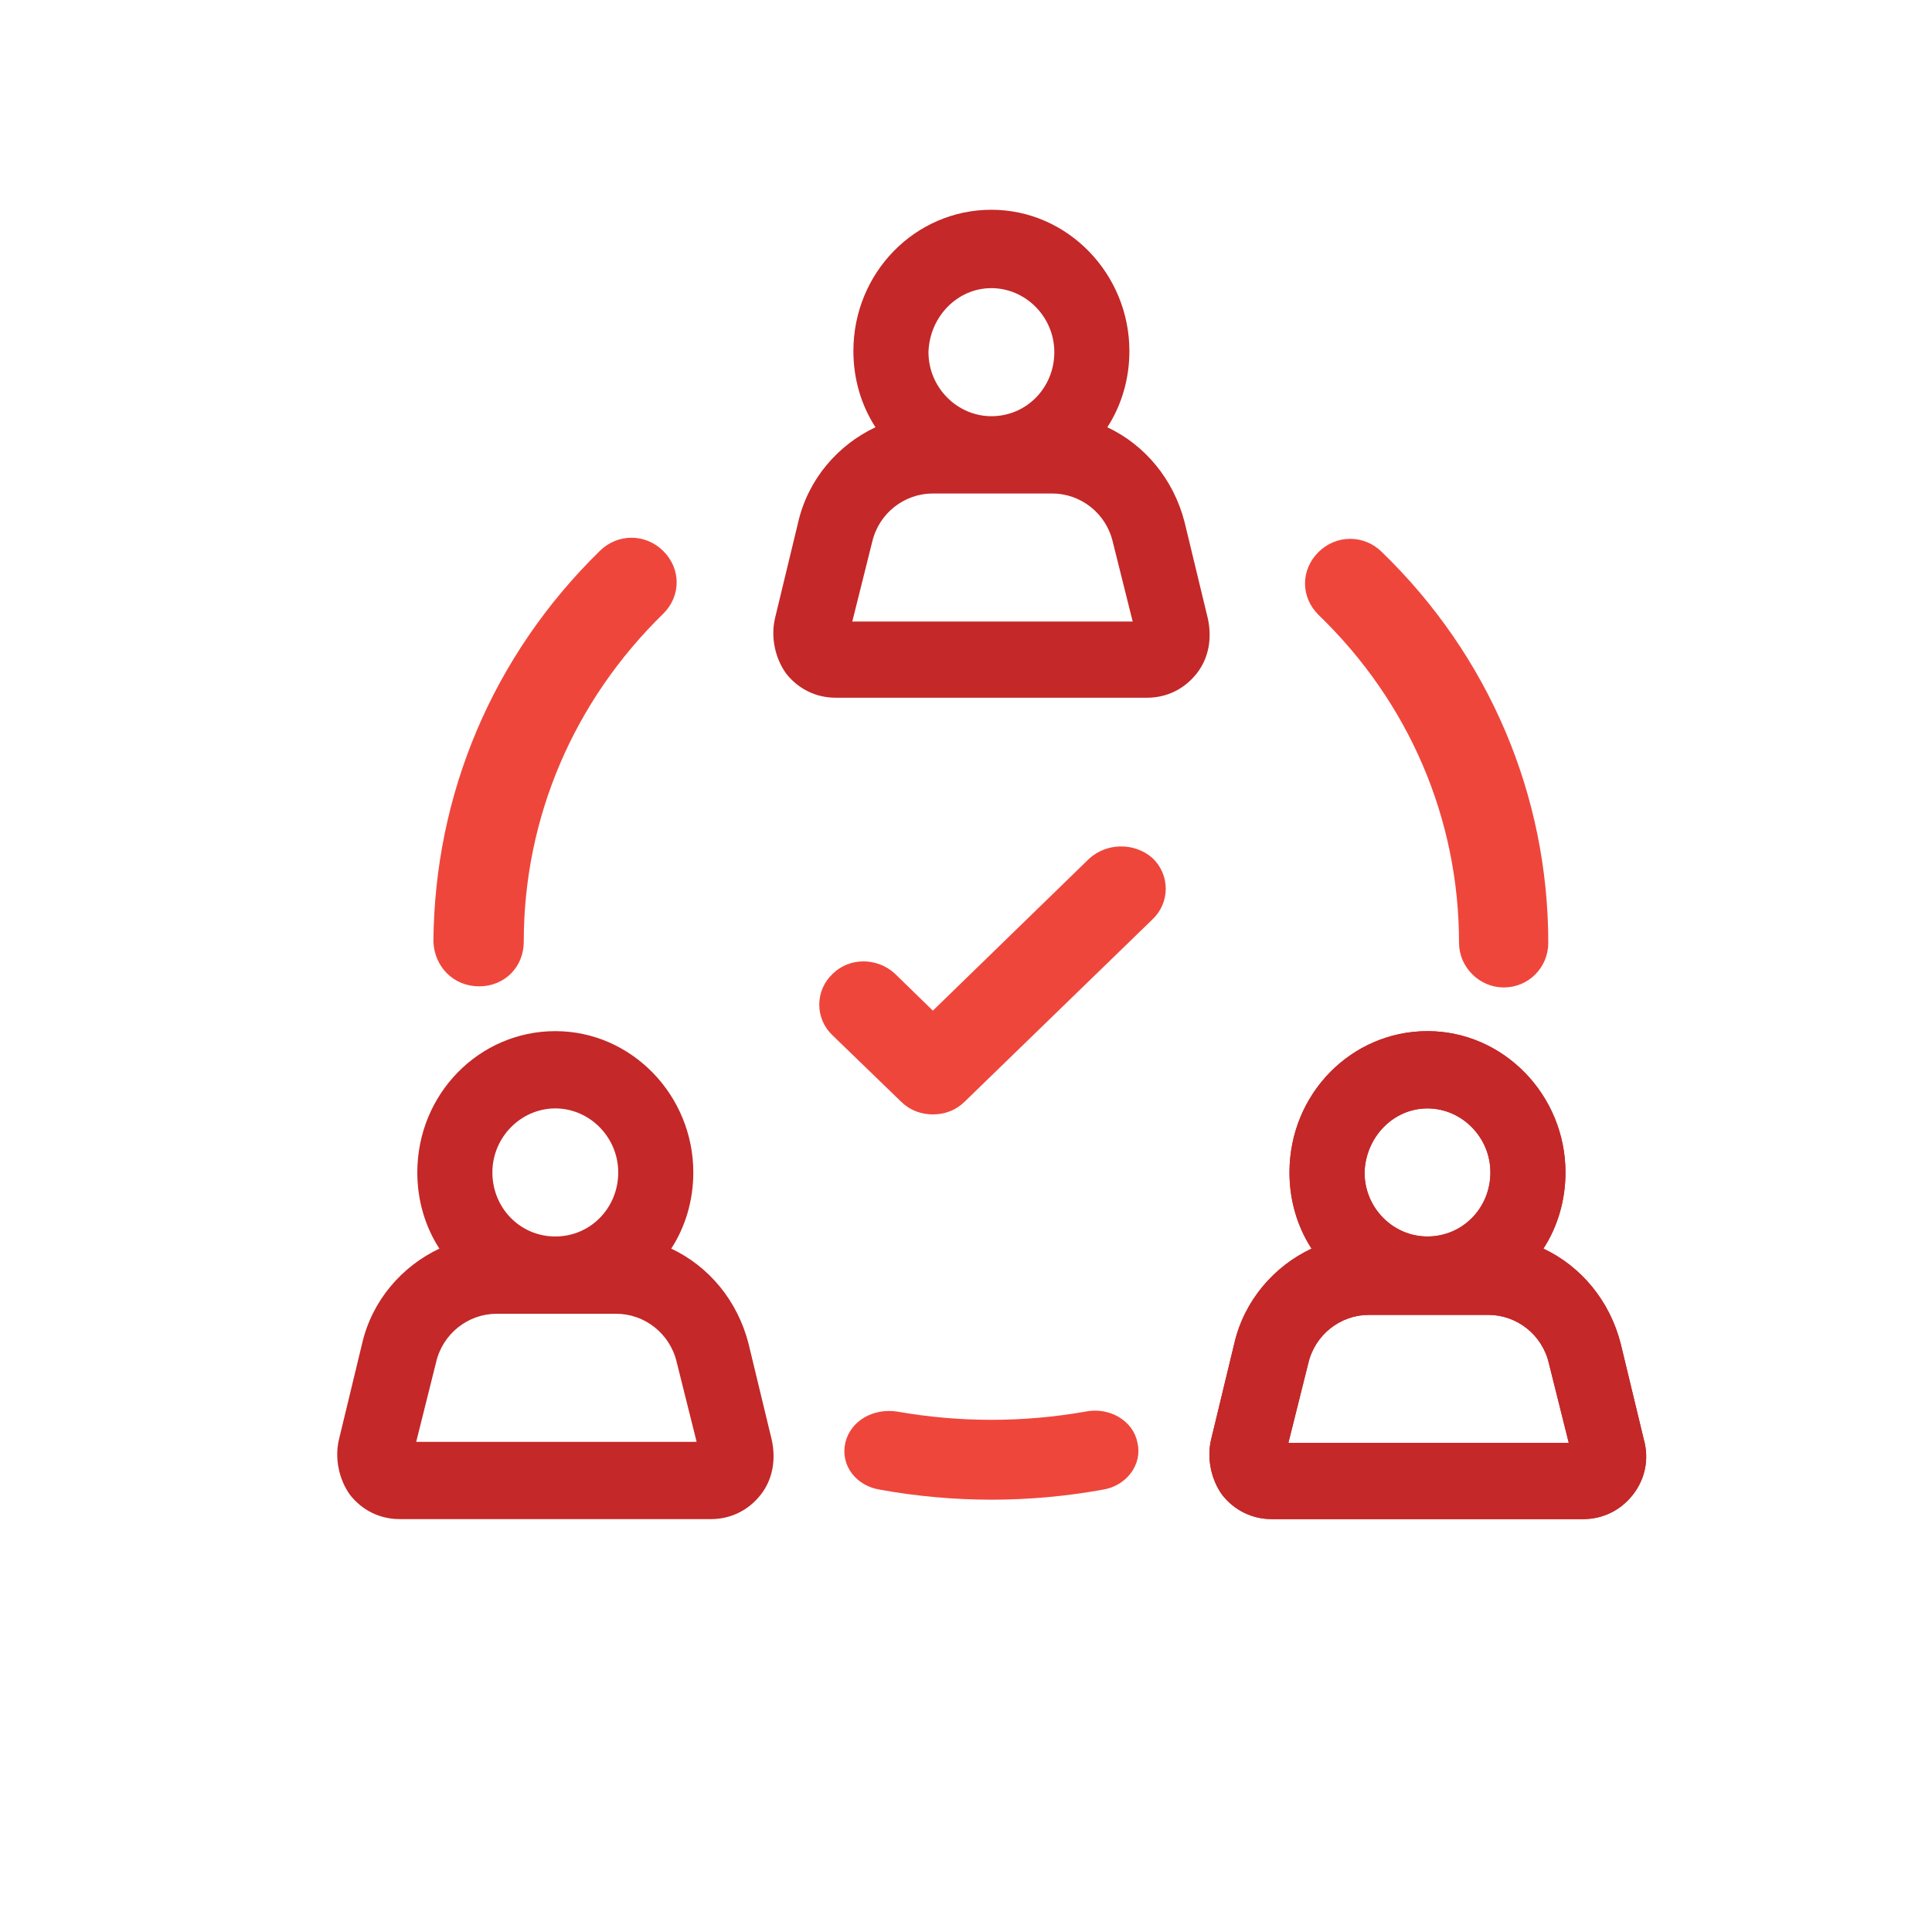 <?xml version="1.0" encoding="utf-8"?>
<!-- Generator: Adobe Illustrator 25.2.1, SVG Export Plug-In . SVG Version: 6.00 Build 0)  -->
<svg version="1.1" id="Layer_1" xmlns="http://www.w3.org/2000/svg" xmlns:xlink="http://www.w3.org/1999/xlink" x="0px" y="0px"
	 viewBox="0 0 175 175" style="enable-background:new 0 0 175 175;" xml:space="preserve">
<style type="text/css">
	.st0{fill-rule:evenodd;clip-rule:evenodd;fill:#EF463C;}
	.st1{fill:none;stroke:#EF463C;stroke-width:1.085;stroke-miterlimit:8;}
	.st2{fill-rule:evenodd;clip-rule:evenodd;fill:#C42828;}
	.st3{fill:#C42828;}
</style>
<path class="st0" d="M43.4,88.8L43.4,88.8c2,0,3.5-1.5,3.5-3.5c0-11.4,4.6-22.1,12.8-30.1c1.4-1.4,1.4-3.5,0-4.9
	c-1.4-1.4-3.6-1.4-5,0c-9.6,9.4-14.8,21.8-14.9,35C39.9,87.3,41.4,88.8,43.4,88.8z"/>
<path class="st1" d="M43.4,88.8L43.4,88.8c2,0,3.5-1.5,3.5-3.5c0-11.4,4.6-22.1,12.8-30.1c1.4-1.4,1.4-3.5,0-4.9
	c-1.4-1.4-3.6-1.4-5,0c-9.6,9.4-14.8,21.8-14.9,35C39.9,87.3,41.4,88.8,43.4,88.8z"/>
<path class="st0" d="M132.7,85.4c0,1.9,1.6,3.5,3.5,3.5h0c2,0,3.5-1.6,3.5-3.5c0-13.2-5.3-25.7-14.9-35c-1.4-1.4-3.6-1.4-5,0
	c-1.4,1.4-1.4,3.5,0,4.9C128.1,63.3,132.7,74,132.7,85.4z"/>
<path class="st1" d="M132.7,85.4c0,1.9,1.6,3.5,3.5,3.5h0c2,0,3.5-1.6,3.5-3.5c0-13.2-5.3-25.7-14.9-35c-1.4-1.4-3.6-1.4-5,0
	c-1.4,1.4-1.4,3.5,0,4.9C128.1,63.3,132.7,74,132.7,85.4z"/>
<path class="st0" d="M98.4,128.4c-5.7,1-11.5,1-17.2,0c-1.9-0.3-3.7,0.7-4.1,2.4c-0.4,1.7,0.8,3.3,2.7,3.6c3.3,0.6,6.7,0.9,10,0.9
	c3.3,0,6.7-0.3,10-0.9c1.9-0.3,3.1-2,2.7-3.6C102.2,129.1,100.3,128,98.4,128.4z"/>
<path class="st1" d="M98.4,128.4c-5.7,1-11.5,1-17.2,0c-1.9-0.3-3.7,0.7-4.1,2.4c-0.4,1.7,0.8,3.3,2.7,3.6c3.3,0.6,6.7,0.9,10,0.9
	c3.3,0,6.7-0.3,10-0.9c1.9-0.3,3.1-2,2.7-3.6C102.2,129.1,100.3,128,98.4,128.4z"/>
<path class="st2" d="M109.4,56l-2.1-8.7c-1-3.9-3.6-7-7-8.6c1.3-2,2-4.4,2-6.9c0-7-5.6-12.8-12.5-12.8c-6.9,0-12.5,5.7-12.5,12.8
	c0,2.5,0.7,4.9,2,6.9c-3.4,1.6-6.1,4.7-7,8.6L70.2,56c-0.4,1.7,0,3.6,1,5c1.1,1.4,2.7,2.2,4.5,2.2h28.2c1.8,0,3.4-0.8,4.5-2.2
	C109.5,59.6,109.8,57.8,109.4,56z M89.8,26.1c3.1,0,5.7,2.6,5.7,5.8c0,3.2-2.5,5.8-5.7,5.8c-3.1,0-5.7-2.6-5.7-5.8
	C84.2,28.7,86.7,26.1,89.8,26.1z M77.2,56.3l1.8-7.2c0.6-2.6,2.9-4.4,5.5-4.4h10.8c2.6,0,4.9,1.8,5.5,4.4l1.8,7.2H77.2z"/>
<path class="st2" d="M69.9,130.4l-2.1-8.7c-1-3.9-3.6-7-7-8.6c1.3-2,2-4.4,2-6.9c0-7-5.6-12.8-12.5-12.8c-6.9,0-12.5,5.7-12.5,12.8
	c0,2.5,0.7,4.9,2,6.9c-3.4,1.6-6.1,4.7-7,8.6l-2.1,8.7c-0.4,1.7,0,3.6,1,5c1.1,1.4,2.7,2.2,4.5,2.2h28.2c1.8,0,3.4-0.8,4.5-2.2
	C70,134,70.3,132.2,69.9,130.4z M50.3,100.4c3.1,0,5.7,2.6,5.7,5.8s-2.5,5.8-5.7,5.8s-5.7-2.6-5.7-5.8S47.2,100.4,50.3,100.4z
	 M37.7,130.6l1.8-7.2c0.6-2.6,2.9-4.4,5.5-4.4h10.8c2.6,0,4.9,1.8,5.5,4.4l1.8,7.2H37.7z"/>
<path class="st2" d="M148.9,130.4l-2.1-8.7c-1-3.9-3.6-7-7-8.6c1.3-2,2-4.4,2-6.9c0-7-5.6-12.8-12.5-12.8c-6.9,0-12.5,5.7-12.5,12.8
	c0,2.5,0.7,4.9,2,6.9c-3.4,1.6-6.1,4.7-7,8.6l-2.1,8.7c-0.4,1.7,0,3.6,1,5c1.1,1.4,2.7,2.2,4.5,2.2h28.2c1.8,0,3.4-0.8,4.5-2.2
	C149,134,149.4,132.2,148.9,130.4z M129.3,100.4c3.1,0,5.7,2.6,5.7,5.8c0,3.2-2.5,5.8-5.7,5.8s-5.7-2.6-5.7-5.8
	C123.7,103,126.2,100.4,129.3,100.4z M116.7,130.7l1.8-7.2c0.6-2.6,2.9-4.4,5.5-4.4h10.8c2.6,0,4.9,1.8,5.5,4.4l1.8,7.2H116.7z"/>
<path class="st3" d="M116.7,130.7l1.8-7.2c0.6-2.6,2.9-4.4,5.5-4.4h10.8c2.6,0,4.9,1.8,5.5,4.4l1.8,7.2H116.7z M129.3,100.4
	c3.1,0,5.7,2.6,5.7,5.8c0,3.2-2.5,5.8-5.7,5.8c-3.1,0-5.7-2.6-5.7-5.8C123.7,103,126.2,100.4,129.3,100.4z M148.9,130.4l-2.1-8.7
	c-1-3.9-3.6-7-7-8.6c1.3-2,2-4.4,2-6.9c0-7-5.6-12.8-12.5-12.8c-6.9,0-12.5,5.7-12.5,12.8c0,2.5,0.7,4.9,2,6.9
	c-3.4,1.6-6.1,4.7-7,8.6l-2.1,8.7c-0.4,1.7,0,3.6,1,5c1.1,1.4,2.7,2.2,4.5,2.2h28.2c1.8,0,3.4-0.8,4.5-2.2
	C149,134,149.4,132.2,148.9,130.4z"/>
<path class="st0" d="M99,78.2L84.5,92.3l-3.8-3.7c-1.4-1.3-3.6-1.3-4.9,0c-1.4,1.3-1.4,3.5,0,4.8l6.2,6c0.7,0.7,1.6,1,2.5,1
	c0.9,0,1.8-0.3,2.5-1l17-16.5c1.4-1.3,1.4-3.5,0-4.8C102.6,76.9,100.4,76.9,99,78.2z"/>
<path class="st1" d="M99,78.2L84.5,92.3l-3.8-3.7c-1.4-1.3-3.6-1.3-4.9,0c-1.4,1.3-1.4,3.5,0,4.8l6.2,6c0.7,0.7,1.6,1,2.5,1
	s1.8-0.3,2.5-1l17-16.5c1.4-1.3,1.4-3.5,0-4.8C102.6,76.9,100.4,76.9,99,78.2z"/>
</svg>

